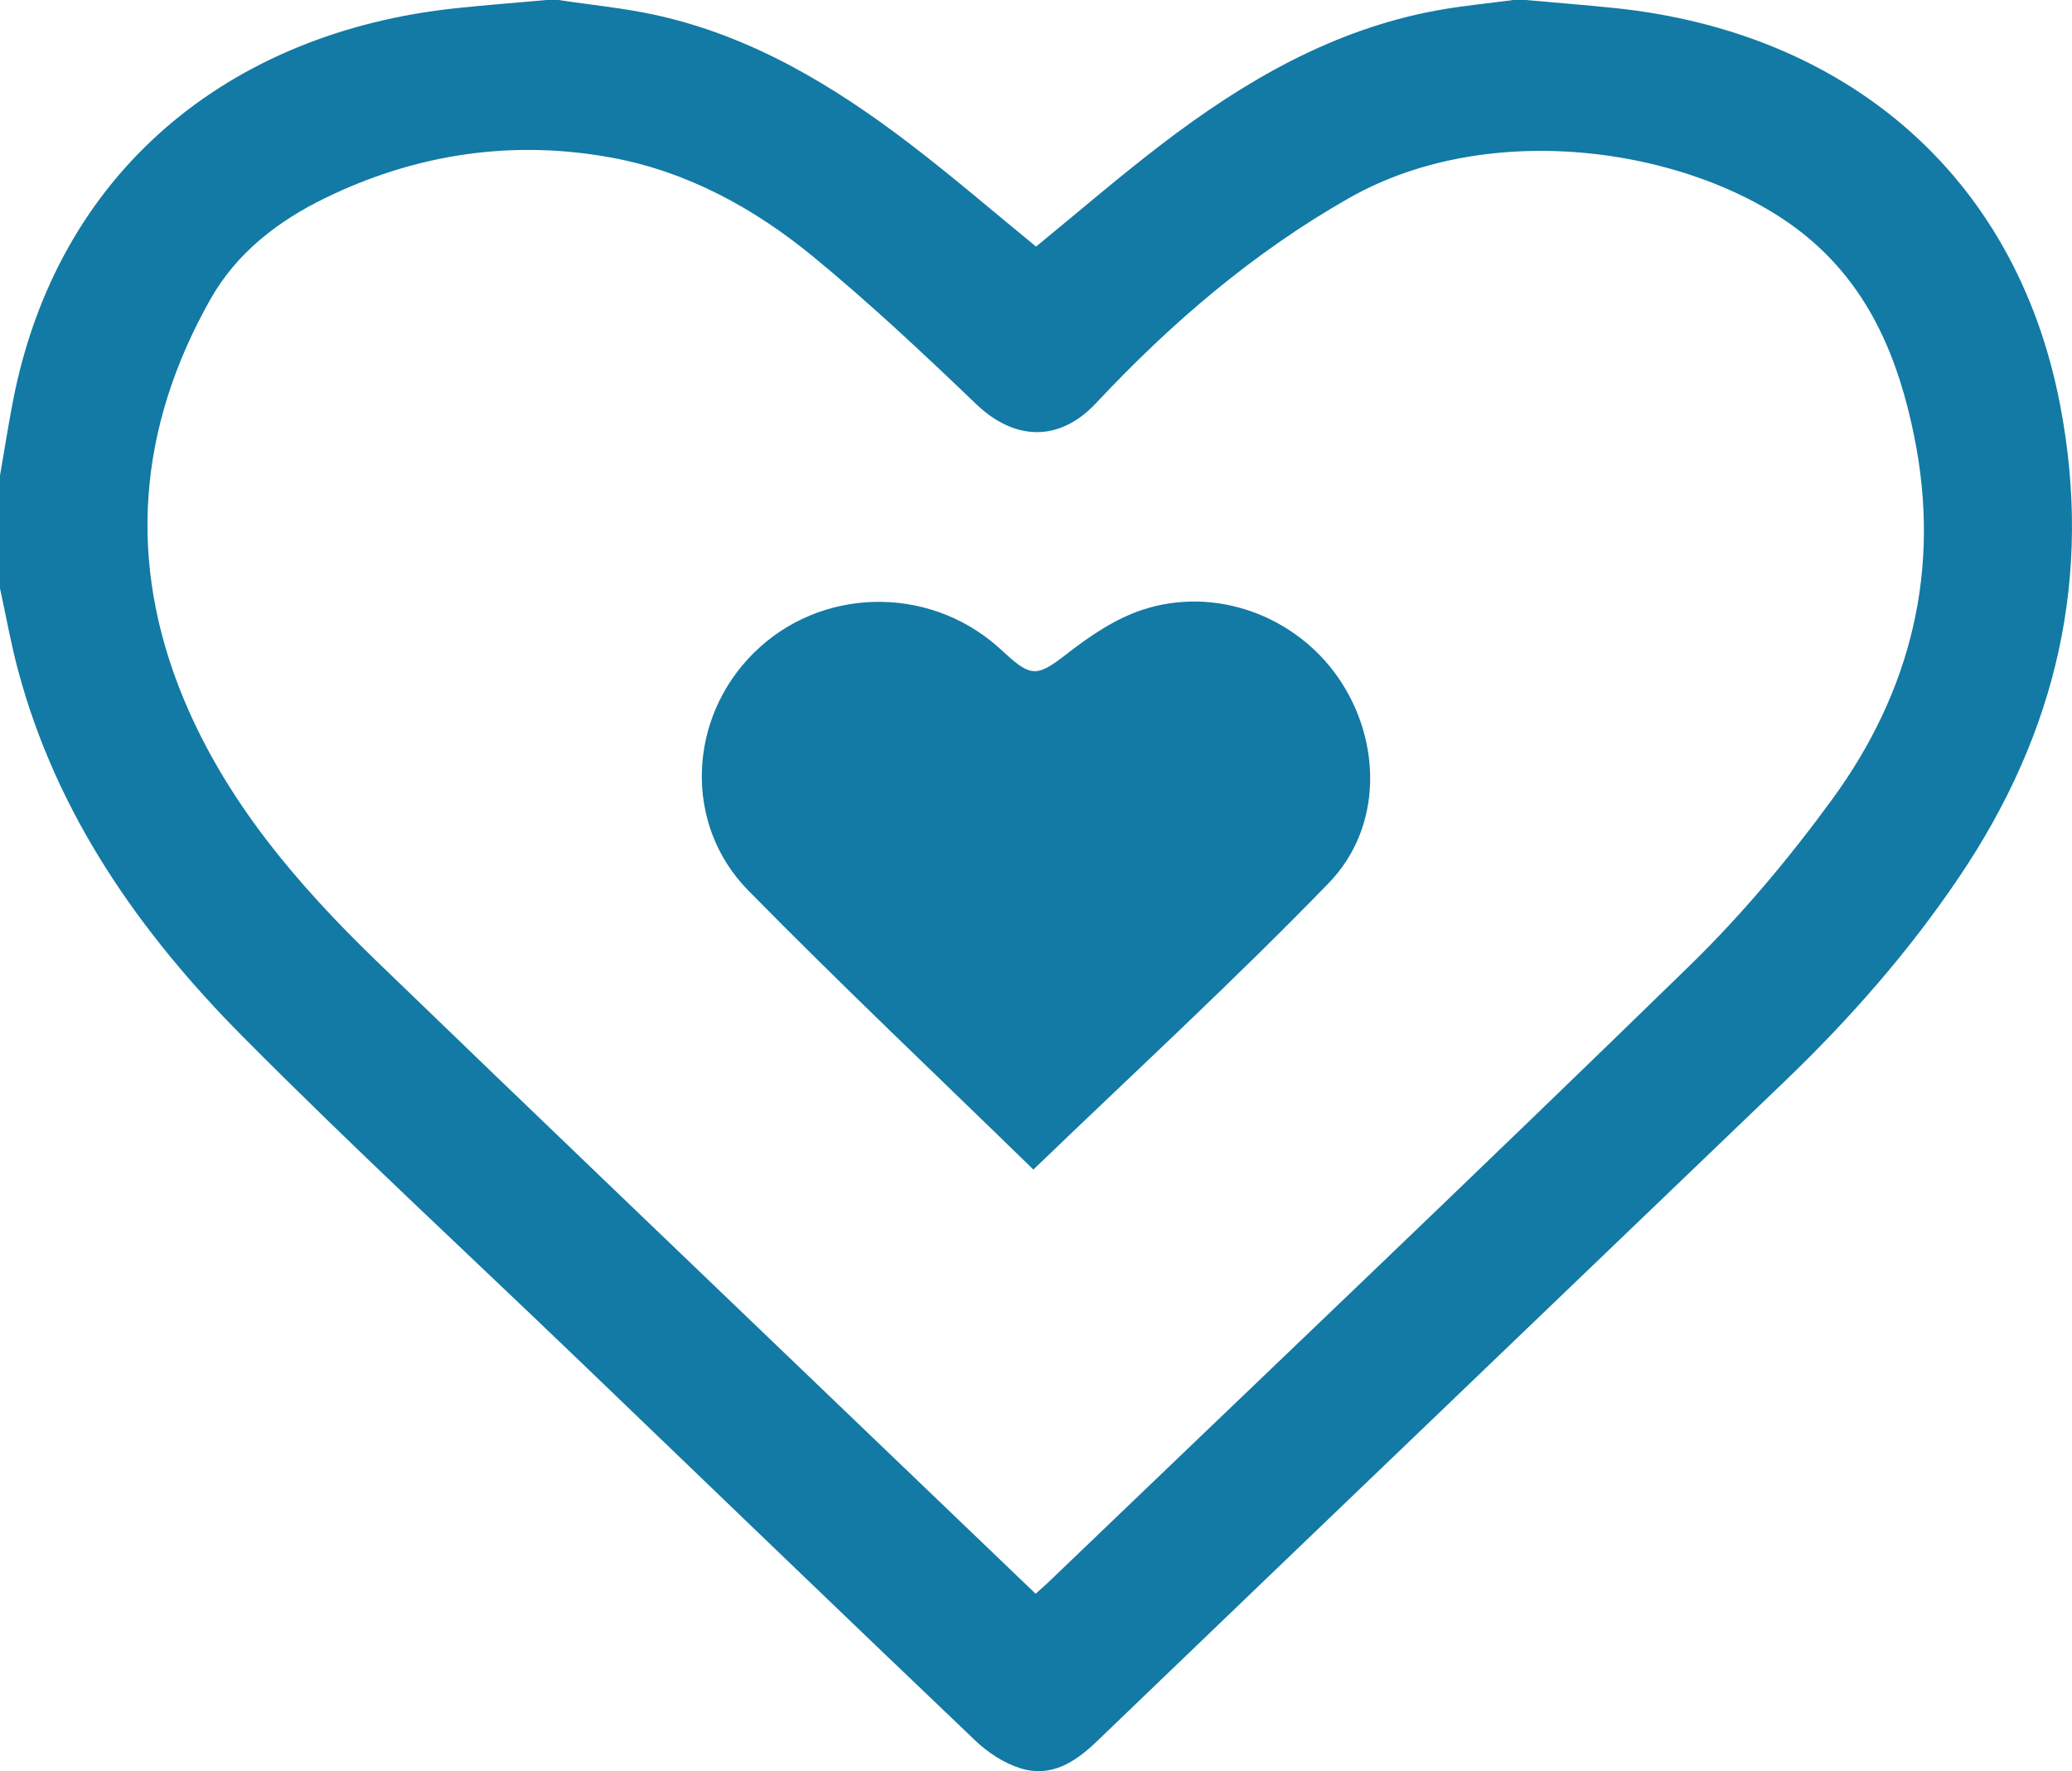 <svg width="62" height="53" viewBox="0 0 62 53" fill="none" xmlns="http://www.w3.org/2000/svg">
    <g clip-path="url(#4sfza8ewma)">
        <path d="M45.654 0c.9.081 1.803.151 2.702.245 6.79.717 11.938 4.9 13.282 11.84.999 5.153-.095 9.827-3.004 14.144-1.503 2.231-3.264 4.239-5.2 6.1-6.871 6.599-13.753 13.187-20.622 19.79-.649.623-1.361 1.076-2.265.801-.494-.15-.982-.47-1.36-.83-3.995-3.807-7.966-7.639-11.947-11.462-3.327-3.194-6.718-6.326-9.966-9.598C4.18 27.915 1.694 24.375.54 20.055.325 19.25.178 18.425 0 17.608V14.23c.125-.723.24-1.45.377-2.17C1.697 5.126 6.86.962 13.65.245c.899-.094 1.8-.164 2.7-.245h.362c.97.147 1.954.24 2.911.45 2.873.632 5.328 2.116 7.626 3.873 1.29.987 2.52 2.05 3.753 3.056 1.232-1.008 2.463-2.07 3.752-3.057C37.215 2.438 39.86.893 42.968.317c.768-.143 1.548-.214 2.323-.318h.363V0zM30.99 47.691c.153-.136.26-.227.359-.322 6.407-6.148 12.844-12.266 19.202-18.464 1.563-1.523 2.985-3.22 4.272-4.983 2.371-3.245 3.266-6.894 2.452-10.883-.462-2.264-1.3-4.34-3.131-5.891-3.092-2.62-9.355-3.738-13.784-1.217-2.872 1.634-5.326 3.744-7.566 6.135-1.1 1.172-2.435 1.128-3.59.022-1.581-1.516-3.183-3.02-4.874-4.41-1.755-1.442-3.758-2.539-6.011-2.957-2.97-.551-5.86-.123-8.586 1.204-1.42.691-2.653 1.642-3.437 3.031-2.174 3.853-2.502 7.866-.796 11.968 1.273 3.06 3.394 5.54 5.75 7.82 4.822 4.659 9.669 9.291 14.507 13.934 1.727 1.658 3.458 3.314 5.23 5.014h.003z" fill="#127AA4"/>
        <g clip-path="url(#0ljscoc7wb)">
            <path d="M30.922 35c-2.824-2.754-5.731-5.504-8.532-8.352-1.948-1.98-1.807-5.157.163-7.107 1.98-1.964 5.186-2.048 7.297-.193.078.068.156.14.232.21.79.73.984.675 1.856-.002.679-.527 1.435-1.04 2.242-1.306 2.176-.72 4.58.17 5.867 2.034 1.303 1.887 1.328 4.476-.29 6.144-2.85 2.94-5.874 5.718-8.836 8.572h.001z" fill="#127AA4"/>
        </g>
    </g>
    <defs>
        <clipPath id="4sfza8ewma">
            <path fill="#fff" d="M0 0h62v53H0z"/>
        </clipPath>
        <clipPath id="0ljscoc7wb">
            <path fill="#fff" transform="translate(21 18)" d="M0 0h20v17H0z"/>
        </clipPath>
    </defs>
</svg>
